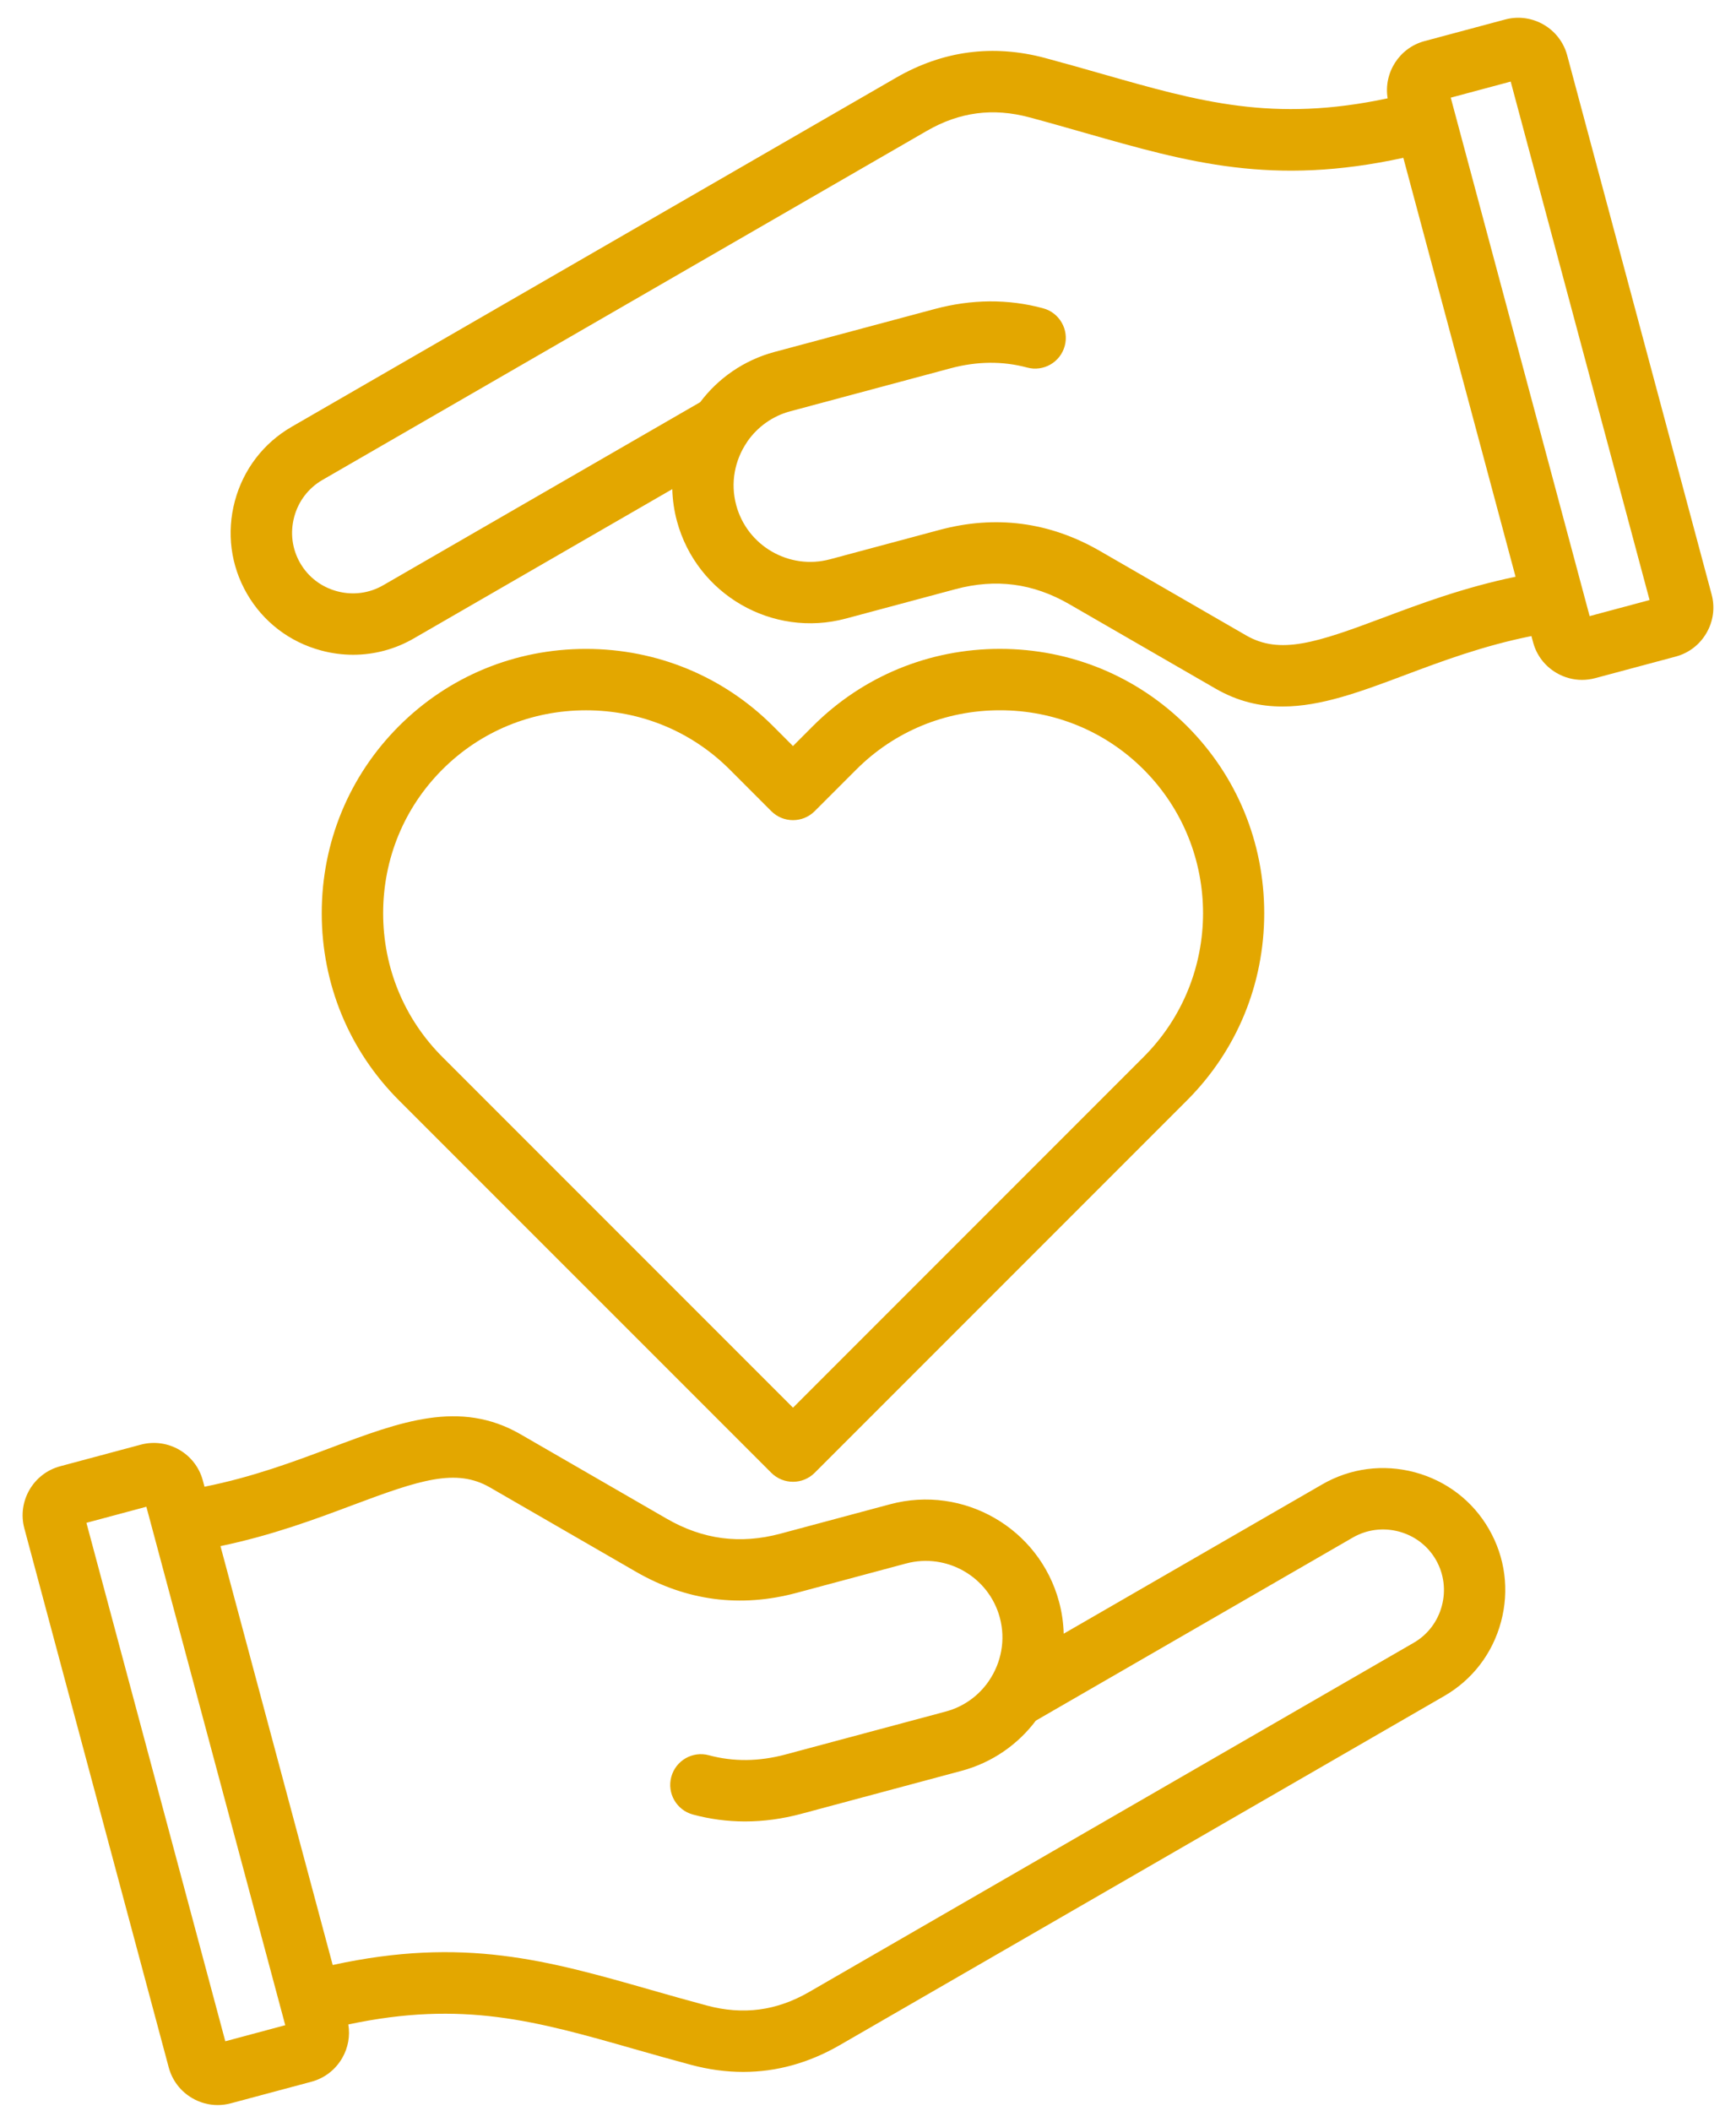 <svg width="51" height="62" viewBox="0 0 51 62" fill="none" xmlns="http://www.w3.org/2000/svg">
<path d="M41.565 43.238C40.637 42.99 39.67 43.116 38.843 43.594L31.249 47.978C31.241 47.668 31.197 47.355 31.113 47.043C30.535 44.884 28.308 43.598 26.149 44.177L22.93 45.04C21.743 45.358 20.648 45.214 19.583 44.599L15.293 42.122C13.513 41.094 11.76 41.752 9.73 42.514C8.64 42.923 7.427 43.378 6.008 43.662L5.959 43.48C5.747 42.687 4.929 42.214 4.135 42.427L1.768 43.061C0.975 43.274 0.503 44.092 0.715 44.885L4.957 60.716C5.06 61.1 5.307 61.421 5.651 61.62C5.881 61.753 6.136 61.821 6.395 61.821C6.524 61.821 6.653 61.804 6.781 61.77L9.149 61.136C9.533 61.033 9.853 60.786 10.053 60.441C10.227 60.139 10.289 59.793 10.233 59.454C13.594 58.74 15.739 59.35 18.621 60.172C19.153 60.324 19.704 60.48 20.293 60.638C20.813 60.778 21.327 60.848 21.833 60.848C22.814 60.848 23.763 60.585 24.669 60.062L42.429 49.808C43.257 49.331 43.849 48.557 44.097 47.629C44.346 46.701 44.22 45.735 43.742 44.907C43.267 44.08 42.493 43.487 41.565 43.238ZM6.619 59.948L2.539 44.722L4.3 44.25L8.38 59.476L6.619 59.948ZM42.358 47.162C42.234 47.625 41.94 48.01 41.53 48.246L23.77 58.501C22.813 59.054 21.829 59.184 20.761 58.897C20.186 58.743 19.642 58.588 19.117 58.438C16.069 57.568 13.617 56.87 9.774 57.708L6.477 45.406C7.996 45.09 9.289 44.605 10.365 44.201C12.327 43.465 13.397 43.108 14.393 43.682L18.683 46.159C20.162 47.013 21.748 47.222 23.398 46.78L26.617 45.917C27.815 45.596 29.052 46.31 29.373 47.508C29.549 48.165 29.412 48.833 29.057 49.356C29.05 49.366 29.043 49.376 29.037 49.386C28.745 49.803 28.311 50.124 27.781 50.265L23.075 51.526C22.299 51.734 21.543 51.742 20.826 51.548C20.345 51.418 19.851 51.703 19.721 52.184C19.591 52.664 19.875 53.159 20.356 53.289C20.857 53.424 21.368 53.492 21.887 53.492C22.431 53.492 22.985 53.417 23.541 53.268L28.247 52.006C29.154 51.763 29.906 51.228 30.431 50.531L39.744 45.154C40.155 44.918 40.635 44.855 41.098 44.979C41.561 45.103 41.946 45.397 42.183 45.808C42.419 46.219 42.482 46.7 42.358 47.162ZM22.659 43.253C22.835 43.429 23.066 43.517 23.297 43.517C23.527 43.517 23.758 43.429 23.934 43.253L34.872 32.315C36.335 30.852 37.14 28.901 37.14 26.82C37.14 24.738 36.335 22.787 34.872 21.324C33.409 19.862 31.458 19.056 29.377 19.056C27.295 19.056 25.344 19.862 23.881 21.324L23.296 21.91L22.711 21.324C21.25 19.864 19.299 19.058 17.219 19.057C17.217 19.057 17.216 19.057 17.214 19.057C15.133 19.057 13.183 19.862 11.72 21.324C10.257 22.787 9.452 24.738 9.452 26.82C9.452 28.901 10.257 30.852 11.72 32.315L22.659 43.253ZM12.996 22.599C14.118 21.477 15.616 20.86 17.215 20.86C17.217 20.86 17.218 20.86 17.219 20.86C18.818 20.861 20.316 21.478 21.437 22.599L22.659 23.822C23.011 24.174 23.582 24.174 23.934 23.822L25.157 22.599C26.279 21.477 27.777 20.859 29.377 20.859C30.976 20.859 32.475 21.477 33.597 22.599C35.925 24.926 35.925 28.712 33.597 31.04L23.297 41.341L12.996 31.04C11.874 29.918 11.256 28.42 11.256 26.82C11.256 25.22 11.874 23.721 12.996 22.599ZM50.284 17.458L46.041 1.626C45.829 0.833 45.011 0.36 44.217 0.573L41.85 1.207C41.105 1.407 40.643 2.142 40.766 2.888C37.405 3.603 35.259 2.993 32.378 2.171C31.845 2.019 31.295 1.862 30.706 1.704C29.175 1.294 27.702 1.488 26.329 2.28L8.569 12.534C7.741 13.012 7.149 13.786 6.9 14.714C6.651 15.642 6.777 16.608 7.255 17.436C7.733 18.263 8.507 18.856 9.435 19.104C9.745 19.188 10.061 19.229 10.374 19.229C10.995 19.229 11.607 19.067 12.157 18.749L19.75 14.365C19.759 14.674 19.802 14.988 19.886 15.3C20.465 17.458 22.692 18.744 24.85 18.166L28.069 17.303C29.256 16.985 30.351 17.129 31.415 17.744L35.706 20.221C36.362 20.6 37.014 20.749 37.677 20.749C38.815 20.749 39.986 20.309 41.268 19.828C42.358 19.419 43.571 18.964 44.99 18.68L45.039 18.862C45.141 19.246 45.388 19.567 45.733 19.766C45.963 19.899 46.218 19.967 46.476 19.967C46.605 19.967 46.735 19.95 46.863 19.916L49.23 19.282C49.614 19.179 49.935 18.932 50.134 18.587C50.333 18.243 50.387 17.842 50.284 17.458ZM40.635 18.141C38.673 18.877 37.603 19.235 36.608 18.66L32.317 16.183C30.839 15.329 29.253 15.12 27.603 15.562L24.384 16.425C23.186 16.746 21.949 16.032 21.628 14.834C21.452 14.177 21.588 13.51 21.943 12.988C21.95 12.978 21.957 12.967 21.963 12.956C22.256 12.54 22.69 12.219 23.219 12.078L27.926 10.816C28.702 10.608 29.458 10.601 30.175 10.794C30.655 10.924 31.15 10.64 31.28 10.159C31.409 9.678 31.125 9.184 30.645 9.054C29.618 8.776 28.546 8.784 27.46 9.075L22.753 10.336C21.846 10.58 21.095 11.114 20.569 11.812L11.257 17.188C10.846 17.425 10.365 17.488 9.903 17.364C9.44 17.24 9.055 16.946 8.818 16.535C8.581 16.124 8.519 15.644 8.643 15.181C8.767 14.718 9.061 14.334 9.471 14.096L27.231 3.842C28.188 3.29 29.172 3.16 30.24 3.446C30.815 3.6 31.359 3.756 31.885 3.906C34.932 4.775 37.384 5.473 41.227 4.635L44.524 16.938C43.004 17.252 41.711 17.737 40.635 18.141ZM46.7 18.094L42.62 2.868L44.381 2.396L48.461 17.622L46.7 18.094Z" fill="#E3A700"/>
</svg>
